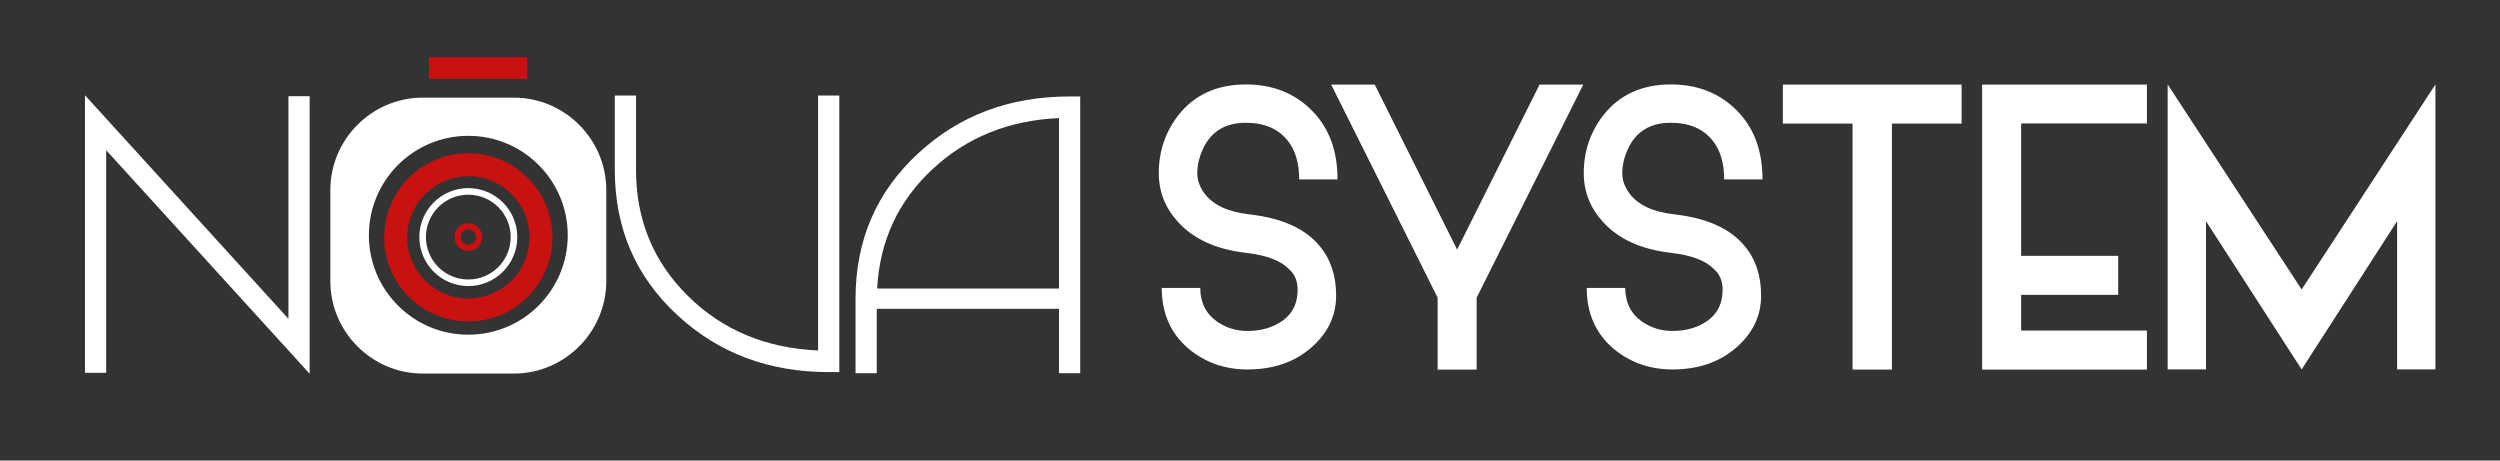 <?xml version="1.0" encoding="UTF-8" standalone="no"?>
<!-- Created with Inkscape (http://www.inkscape.org/) -->

<svg
   width="190"
   height="35"
   viewBox="0 0 50.271 9.26"
   version="1.1"
   id="svg5"
   xml:space="preserve"
   inkscape:version="1.2 (dc2aeda, 2022-05-15)"
   sodipodi:docname="logo_nova_sm_white.svg"
   xmlns:inkscape="http://www.inkscape.org/namespaces/inkscape"
   xmlns:sodipodi="http://sodipodi.sourceforge.net/DTD/sodipodi-0.dtd"
   xmlns="http://www.w3.org/2000/svg"
   xmlns:svg="http://www.w3.org/2000/svg"><rect x="0" y="0" width="50.271" height="9.26" fill="#333333" stroke="none"/><sodipodi:namedview
     id="namedview7"
     pagecolor="#ffffff"
     bordercolor="#000000"
     borderopacity="0.25"
     inkscape:showpageshadow="2"
     inkscape:pageopacity="0.0"
     inkscape:pagecheckerboard="0"
     inkscape:deskcolor="#d1d1d1"
     inkscape:document-units="mm"
     showgrid="false"
     inkscape:zoom="3.3638608"
     inkscape:cx="143.43637"
     inkscape:cy="62.874183"
     inkscape:window-width="1920"
     inkscape:window-height="1027"
     inkscape:window-x="1440"
     inkscape:window-y="25"
     inkscape:window-maximized="1"
     inkscape:current-layer="svg5" /><defs
     id="defs2"><clipPath
       clipPathUnits="userSpaceOnUse"
       id="a"><path
         d="m 6.998,7.392 h 109.08 V 96.455 H 6.998 Z"
         id="path178" /></clipPath><clipPath
       clipPathUnits="userSpaceOnUse"
       id="b"><path
         d="m 61.723,52.808 c -3.456,0.157 -6.115,1.034 -8.175,2.303 1.395,-6.055 6.612,-9.029 6.864,-9.17 l 1.538,-0.848 c 11.768,0.786 18.656,8.383 18.656,18.317 v 2.153 C 77.809,56.437 71.299,52.377 61.723,52.808"
         id="path181" /></clipPath><clipPath
       clipPathUnits="userSpaceOnUse"
       id="d"><path
         d="m 6.998,7.392 h 109.08 V 96.455 H 6.998 Z"
         id="path184" /></clipPath><linearGradient
       x1="0"
       y1="0"
       x2="1"
       y2="0"
       gradientUnits="userSpaceOnUse"
       gradientTransform="matrix(27.057,0,0,27.057,53.548,55.328)"
       spreadMethod="pad"
       id="c"><stop
         offset="0"
         stop-color="#656263"
         id="stop187" /><stop
         offset="1"
         stop-color="#a7a5a6"
         id="stop189" /></linearGradient><clipPath
       clipPathUnits="userSpaceOnUse"
       id="clipPath736"><path
         d="m -322.111,334.027 h 800 v -800 H -322.111 Z"
         id="path738"
         style="stroke-width:1" /></clipPath><clipPath
       clipPathUnits="userSpaceOnUse"
       id="clipPath740"><path
         d="M -1.1811023e-6,800 H 800 V -9.4488189e-7 H -1.1811023e-6 Z"
         id="path742"
         style="stroke-width:1" /></clipPath><clipPath
       clipPathUnits="userSpaceOnUse"
       id="clipPath744"><path
         d="M -710.309,407.853 H 89.691 v -800 H -710.309 Z"
         id="path746"
         style="stroke-width:1" /></clipPath><clipPath
       clipPathUnits="userSpaceOnUse"
       id="clipPath748"><path
         d="m -565.941,462.772 h 800 v -800 H -565.941 Z"
         id="path750"
         style="stroke-width:1" /></clipPath><clipPath
       clipPathUnits="userSpaceOnUse"
       id="clipPath752"><path
         d="m -203.898,427.744 h 800 v -800 H -203.898 Z"
         id="path754"
         style="stroke-width:1" /></clipPath></defs><g
     inkscape:label="Layer 1"
     inkscape:groupmode="layer"
     id="layer1" /><g
     id="g785"
     transform="matrix(0.366,0,0,0.366,0.727,-30.745)"
     style="fill:#ffffff"><g
       id="g425"
       transform="matrix(0.353,0,0,-0.353,63.325,103.171)"
       style="fill:#ffffff"><path
         d="m 0,0 c -2.803,2.367 -4.203,5.531 -4.203,9.49 h 5.992 c 0,-2.26 0.868,-4.004 2.604,-5.232 1.41,-0.977 2.991,-1.465 4.745,-1.465 2.186,0 4.035,0.551 5.545,1.654 1.508,1.102 2.263,2.694 2.263,4.772 0,1.373 -0.461,2.449 -1.383,3.226 -1.265,1.321 -3.524,2.16 -6.778,2.522 C 4.229,15.51 0.75,17.1 -1.654,19.74 c -2.007,2.186 -3.01,4.727 -3.01,7.619 0,3.379 1.012,6.381 3.037,9.002 2.512,3.2 6.02,4.799 10.521,4.799 4.138,0 7.546,-1.338 10.222,-4.014 2.693,-2.673 4.04,-6.261 4.04,-10.763 H 17.19 c 0,2.566 -0.614,4.599 -1.843,6.101 -1.483,1.807 -3.634,2.711 -6.453,2.711 -3.128,0 -5.325,-1.293 -6.589,-3.877 C 1.653,29.98 1.328,28.66 1.328,27.359 c 0,-1.138 0.389,-2.214 1.166,-3.226 1.356,-1.772 3.688,-2.838 6.996,-3.199 5.025,-0.58 8.65,-2.215 10.873,-4.909 1.717,-2.043 2.575,-4.619 2.575,-7.728 0,-3.164 -1.3,-5.871 -3.904,-8.121 C 16.432,-2.074 13.132,-3.199 9.138,-3.199 5.63,-3.199 2.585,-2.133 0,0"
         style="fill:#ffffff;fill-opacity:1;fill-rule:nonzero;stroke:none"
         id="path427" /></g><g
       id="g429"
       transform="matrix(0.353,0,0,-0.353,85,88.65)"
       style="fill:#ffffff"><path
         d="m 0,0 -16.595,-33.162 v -11.197 h -6.073 v 11.197 L -39.235,0 h 6.778 L -19.631,-25.678 -6.806,0 Z"
         style="fill:#ffffff;fill-opacity:1;fill-rule:nonzero;stroke:none"
         id="path431" /></g><g
       id="g433"
       transform="matrix(0.353,0,0,-0.353,86.674,103.171)"
       style="fill:#ffffff"><path
         d="m 0,0 c -2.803,2.367 -4.203,5.531 -4.203,9.49 h 5.992 c 0,-2.26 0.868,-4.004 2.604,-5.232 1.41,-0.977 2.991,-1.465 4.745,-1.465 2.186,0 4.035,0.551 5.545,1.654 1.508,1.102 2.263,2.694 2.263,4.772 0,1.373 -0.461,2.449 -1.383,3.226 -1.265,1.321 -3.524,2.16 -6.778,2.522 C 4.229,15.51 0.75,17.1 -1.654,19.74 c -2.007,2.186 -3.01,4.727 -3.01,7.619 0,3.379 1.012,6.381 3.037,9.002 2.512,3.2 6.02,4.799 10.521,4.799 4.138,0 7.546,-1.338 10.222,-4.014 2.693,-2.673 4.04,-6.261 4.04,-10.763 H 17.19 c 0,2.566 -0.614,4.599 -1.843,6.101 -1.483,1.807 -3.634,2.711 -6.453,2.711 -3.128,0 -5.325,-1.293 -6.589,-3.877 C 1.653,29.98 1.328,28.66 1.328,27.359 c 0,-1.138 0.389,-2.214 1.166,-3.226 1.356,-1.772 3.688,-2.838 6.996,-3.199 5.025,-0.58 8.65,-2.215 10.873,-4.909 1.717,-2.043 2.575,-4.619 2.575,-7.728 0,-3.164 -1.3,-5.871 -3.904,-8.121 C 16.432,-2.074 13.132,-3.199 9.138,-3.199 5.63,-3.199 2.585,-2.133 0,0"
         style="fill:#ffffff;fill-opacity:1;fill-rule:nonzero;stroke:none"
         id="path435" /></g><g
       id="g437"
       transform="matrix(0.353,0,0,-0.353,105.786,90.793)"
       style="fill:#ffffff"><path
         d="m 0,0 h -10.846 v -38.285 h -6.128 V 0 H -27.82 V 6.074 H 0 Z"
         style="fill:#ffffff;fill-opacity:1;fill-rule:nonzero;stroke:none"
         id="path439" /></g><g
       id="g441"
       transform="matrix(0.353,0,0,-0.353,109.057,90.784)"
       style="fill:#ffffff"><path
         d="M 0,0 V -20.607 H 15.104 V -26.68 H 0 v -5.558 h 19.577 v -6.075 h -25.65 v 44.36 h 25.65 V 0 Z"
         style="fill:#ffffff;fill-opacity:1;fill-rule:nonzero;stroke:none"
         id="path443" /></g><g
       id="g445"
       transform="matrix(0.353,0,0,-0.353,124.468,104.299)"
       style="fill:#ffffff"><path
         d="M 0,0 -14.887,23.074 V 0 h -5.965 V 44.359 L 0,12.445 20.824,44.359 V 0 h -5.966 v 23.074 z"
         style="fill:#ffffff;fill-opacity:1;fill-rule:nonzero;stroke:none"
         id="path447" /></g></g><g
     id="g421"
     transform="matrix(0.031,0,0,-0.031,9.417,4.565)"><path
       d="m 0,0 c -3.58,0 -6.482,-2.902 -6.482,-6.482 0,-3.58 2.902,-6.482 6.482,-6.482 3.58,0 6.482,2.902 6.482,6.482 C 6.482,-2.902 3.58,0 0,0 Z m 0,1.007 c 4.137,0 7.489,-3.353 7.489,-7.489 0,-4.136 -3.352,-7.489 -7.489,-7.489 -4.137,0 -7.489,3.353 -7.489,7.489 0,4.136 3.352,7.489 7.489,7.489 z"
       style="fill:none;stroke:#c91111;stroke-width:3;stroke-linecap:butt;stroke-linejoin:miter;stroke-miterlimit:10;stroke-dasharray:none;stroke-opacity:1"
       id="path423" /></g><g
     id="g449"
     transform="matrix(0.031,0,0,-0.031,5.8,6.41)"
     clip-path="url(#clipPath752)"
     style="fill:#ffffff"><path
       d="M 0,0 V 144.368 H 13.761 V -35.653 L -118.221,109.339 V -35.028 h -13.761 v 180.021 z"
       style="fill:#ffffff;fill-opacity:1;fill-rule:nonzero;stroke:none"
       id="path451" /></g><g
     id="g453"
     transform="matrix(0.031,0,0,-0.031,16.877,7.482)"
     clip-path="url(#clipPath748)"
     style="fill:#ffffff"><path
       d="m 0,0 h -6.881 c -38.699,0 -71.307,12.217 -97.829,36.654 -27.272,25.022 -40.908,56.504 -40.908,94.452 v 48.29 h 13.761 v -48.29 c 0,-32.276 11.216,-59.507 33.652,-81.691 22.351,-22.102 50.499,-33.902 84.443,-35.403 V 179.396 H 0 Z"
       style="fill:#ffffff;fill-opacity:1;fill-rule:nonzero;stroke:none"
       id="path455" /></g><g
     id="g457"
     transform="matrix(0.031,0,0,-0.031,21.295,5.802)"
     clip-path="url(#clipPath744)"
     style="fill:#ffffff"><path
       d="M 0,0 V 110.59 C -32.776,109.089 -60.217,97.954 -82.316,77.188 -104.418,56.503 -116.304,30.775 -117.971,0 Z M 13.762,124.601 V -54.92 H 0 v 41.784 H -118.221 V -54.92 h -13.76 v 48.29 c 0,38.03 13.635,69.556 40.908,94.576 26.52,24.436 59.173,36.655 97.954,36.655 z"
       style="fill:#ffffff;fill-opacity:1;fill-rule:nonzero;stroke:none"
       id="path459" /></g><path
     d="m 292.399,523.07 h 63.729 v 14.083 h -63.729 z"
     style="fill:#c91111;fill-opacity:1;fill-rule:evenodd;stroke:none"
     id="path461"
     transform="matrix(0.031,0,0,-0.031,-0.439,17.801)"
     clip-path="url(#clipPath740)" /><g
     id="g463"
     transform="matrix(0.031,0,0,-0.031,9.417,3.543)"
     clip-path="url(#clipPath736)"><path
       d="m 0,0 c -21.902,0 -39.656,-17.755 -39.656,-39.657 0,-21.903 17.754,-39.657 39.656,-39.657 21.902,0 39.658,17.754 39.658,39.657 C 39.658,-17.755 21.902,0 0,0 m 0,14.889 c 30.125,0 54.547,-24.421 54.547,-54.546 0,-30.126 -24.422,-54.546 -54.547,-54.546 -30.125,0 -54.546,24.42 -54.546,54.546 0,30.125 24.421,54.546 54.546,54.546"
       style="fill:#c91111;fill-opacity:1;fill-rule:evenodd;stroke:none"
       id="path465" /></g><g
     id="g467"
     transform="matrix(0.031,0,0,-0.031,9.417,3.915)"
     style="fill:#ffffff"><path
       d="m 0,0 c -15.186,0 -27.494,-12.309 -27.494,-27.494 0,-15.185 12.308,-27.495 27.494,-27.495 15.186,0 27.495,12.31 27.495,27.495 C 27.495,-12.309 15.186,0 0,0 m 0,4.271 c 17.545,0 31.765,-14.22 31.765,-31.765 0,-17.544 -14.22,-31.764 -31.765,-31.764 -17.544,0 -31.764,14.22 -31.764,31.764 0,17.545 14.22,31.765 31.764,31.765"
       style="fill:#ffffff;fill-opacity:1;fill-rule:evenodd;stroke:none"
       id="path469" /></g><g
     id="g471"
     transform="matrix(0.031,0,0,-0.031,9.417,6.73)"
     style="fill:#ffffff"><path
       d="M 0,0 C -35.622,0 -64.5,28.878 -64.5,64.5 -64.5,100.123 -35.622,129 0,129 35.622,129 64.5,100.123 64.5,64.5 64.5,28.878 35.622,0 0,0 m 29.547,153.771 h -59.094 c -32.97,0 -59.944,-26.976 -59.944,-59.945 V 34.732 c 0,-32.969 26.974,-59.945 59.944,-59.945 h 59.094 c 32.97,0 59.944,26.976 59.944,59.945 v 59.094 c 0,32.969 -26.974,59.945 -59.944,59.945"
       style="fill:#ffffff;fill-opacity:1;fill-rule:evenodd;stroke:none"
       id="path473" /></g></svg>
